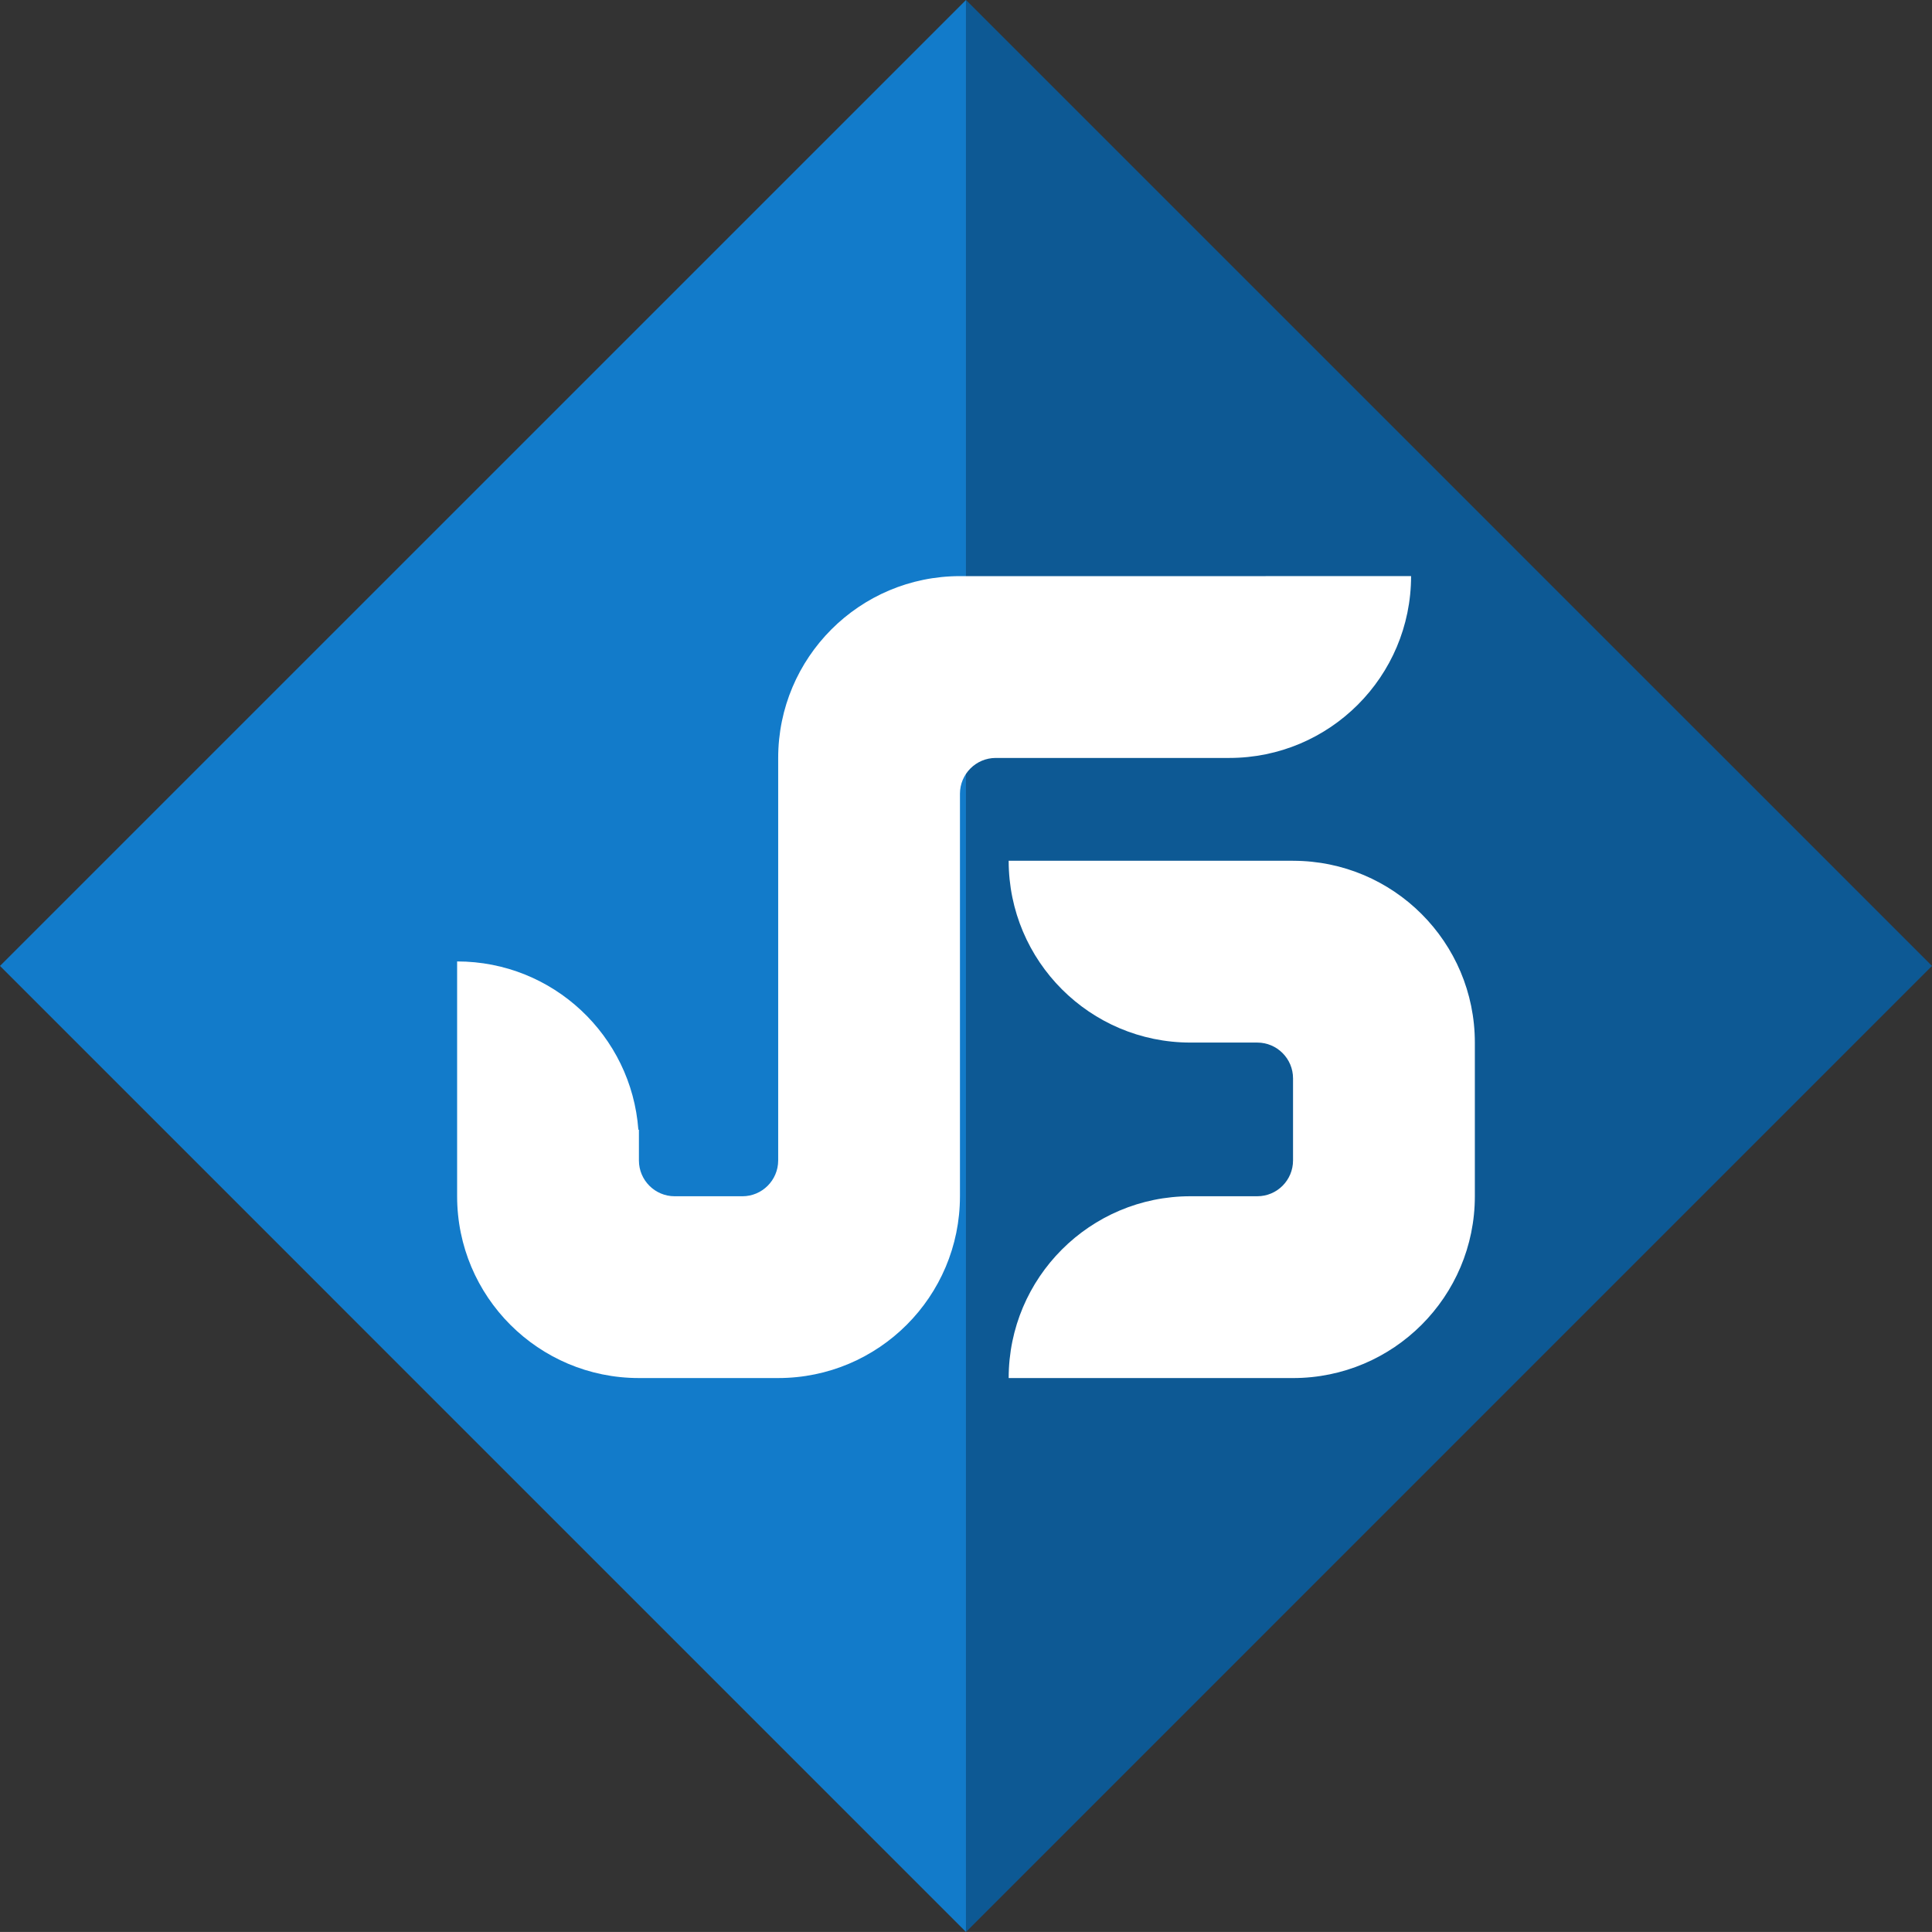 <?xml version="1.0" encoding="UTF-8" standalone="no"?>
<!-- Created with Inkscape (http://www.inkscape.org/) -->

<svg
   width="131.126mm"
   height="131.122mm"
   viewBox="0 0 131.126 131.122"
   version="1.1"
   id="svg2338"
   xmlns:inkscape="http://www.inkscape.org/namespaces/inkscape"
   xmlns:sodipodi="http://sodipodi.sourceforge.net/DTD/sodipodi-0.dtd"
   xmlns="http://www.w3.org/2000/svg"
   xmlns:svg="http://www.w3.org/2000/svg">
  <rect x="0" y="0" width="131.126" height="131.122" fill="#333333" stroke="none"/>
  <sodipodi:namedview
     id="namedview2340"
     pagecolor="#ffffff"
     bordercolor="#000000"
     borderopacity="0.25"
     inkscape:showpageshadow="2"
     inkscape:pageopacity="0.0"
     inkscape:pagecheckerboard="0"
     inkscape:deskcolor="#d1d1d1"
     inkscape:document-units="mm"
     showgrid="false" />
  <defs
     id="defs2335" />
  <g
     inkscape:label="Camada 1"
     inkscape:groupmode="layer"
     id="layer1"
     transform="translate(-51.053,-120.915)">
    <path
       d="M 116.617,252.037 182.179,186.474 116.617,120.915 Z"
       style="fill:#0d5994;fill-opacity:1;fill-rule:nonzero;stroke:none;stroke-width:0.844"
       id="path378" />
    <path
       d="M 116.614,252.037 51.053,186.474 116.614,120.915 Z"
       style="fill:#127bca;fill-opacity:1;fill-rule:nonzero;stroke:none;stroke-width:0.844"
       id="path382" />
    <path
       d="m 138.812,179.336 h -5.069 -1.892 -12.339 c 0,6.814 5.525,12.339 12.339,12.339 h 4.536 c 1.338,0.002 2.425,1.088 2.425,2.43 v 2.44 1.885 1.245 c 0,1.343 -1.086,2.43 -2.425,2.43 h -4.536 c -6.814,0 -12.339,5.525 -12.339,12.34 h 12.339 1.892 5.069 c 6.814,0 12.34,-5.525 12.34,-12.34 v -3.675 -1.885 -4.869 c 0,-6.815 -5.526,-12.339 -12.34,-12.339"
       style="fill:#ffffff;fill-opacity:1;fill-rule:nonzero;stroke:none;stroke-width:0.844"
       id="path386" />
    <path
       d="m 134.486,160.017 h -13.211 -5.069 c -6.813,0 -12.337,5.525 -12.337,12.341 v 17.409 9.913 c -0.004,1.338 -1.089,2.425 -2.427,2.426 h -4.6 c -1.338,-0.002 -2.423,-1.088 -2.425,-2.426 v -2.029 0.857 -0.919 h -0.038 C 93.908,191.204 88.582,186.168 82.078,186.168 v 11.42 0.919 -0.857 4.455 c 0,6.814 5.523,12.339 12.338,12.339 h 9.453 c 6.814,0 12.337,-5.525 12.337,-12.339 v -27.317 c 0,-1.342 1.088,-2.428 2.427,-2.431 h 15.852 c 6.814,0 12.339,-5.522 12.339,-12.341 z"
       style="fill:#ffffff;fill-opacity:1;fill-rule:nonzero;stroke:none;stroke-width:0.844"
       id="path390" />
  </g>
</svg>
